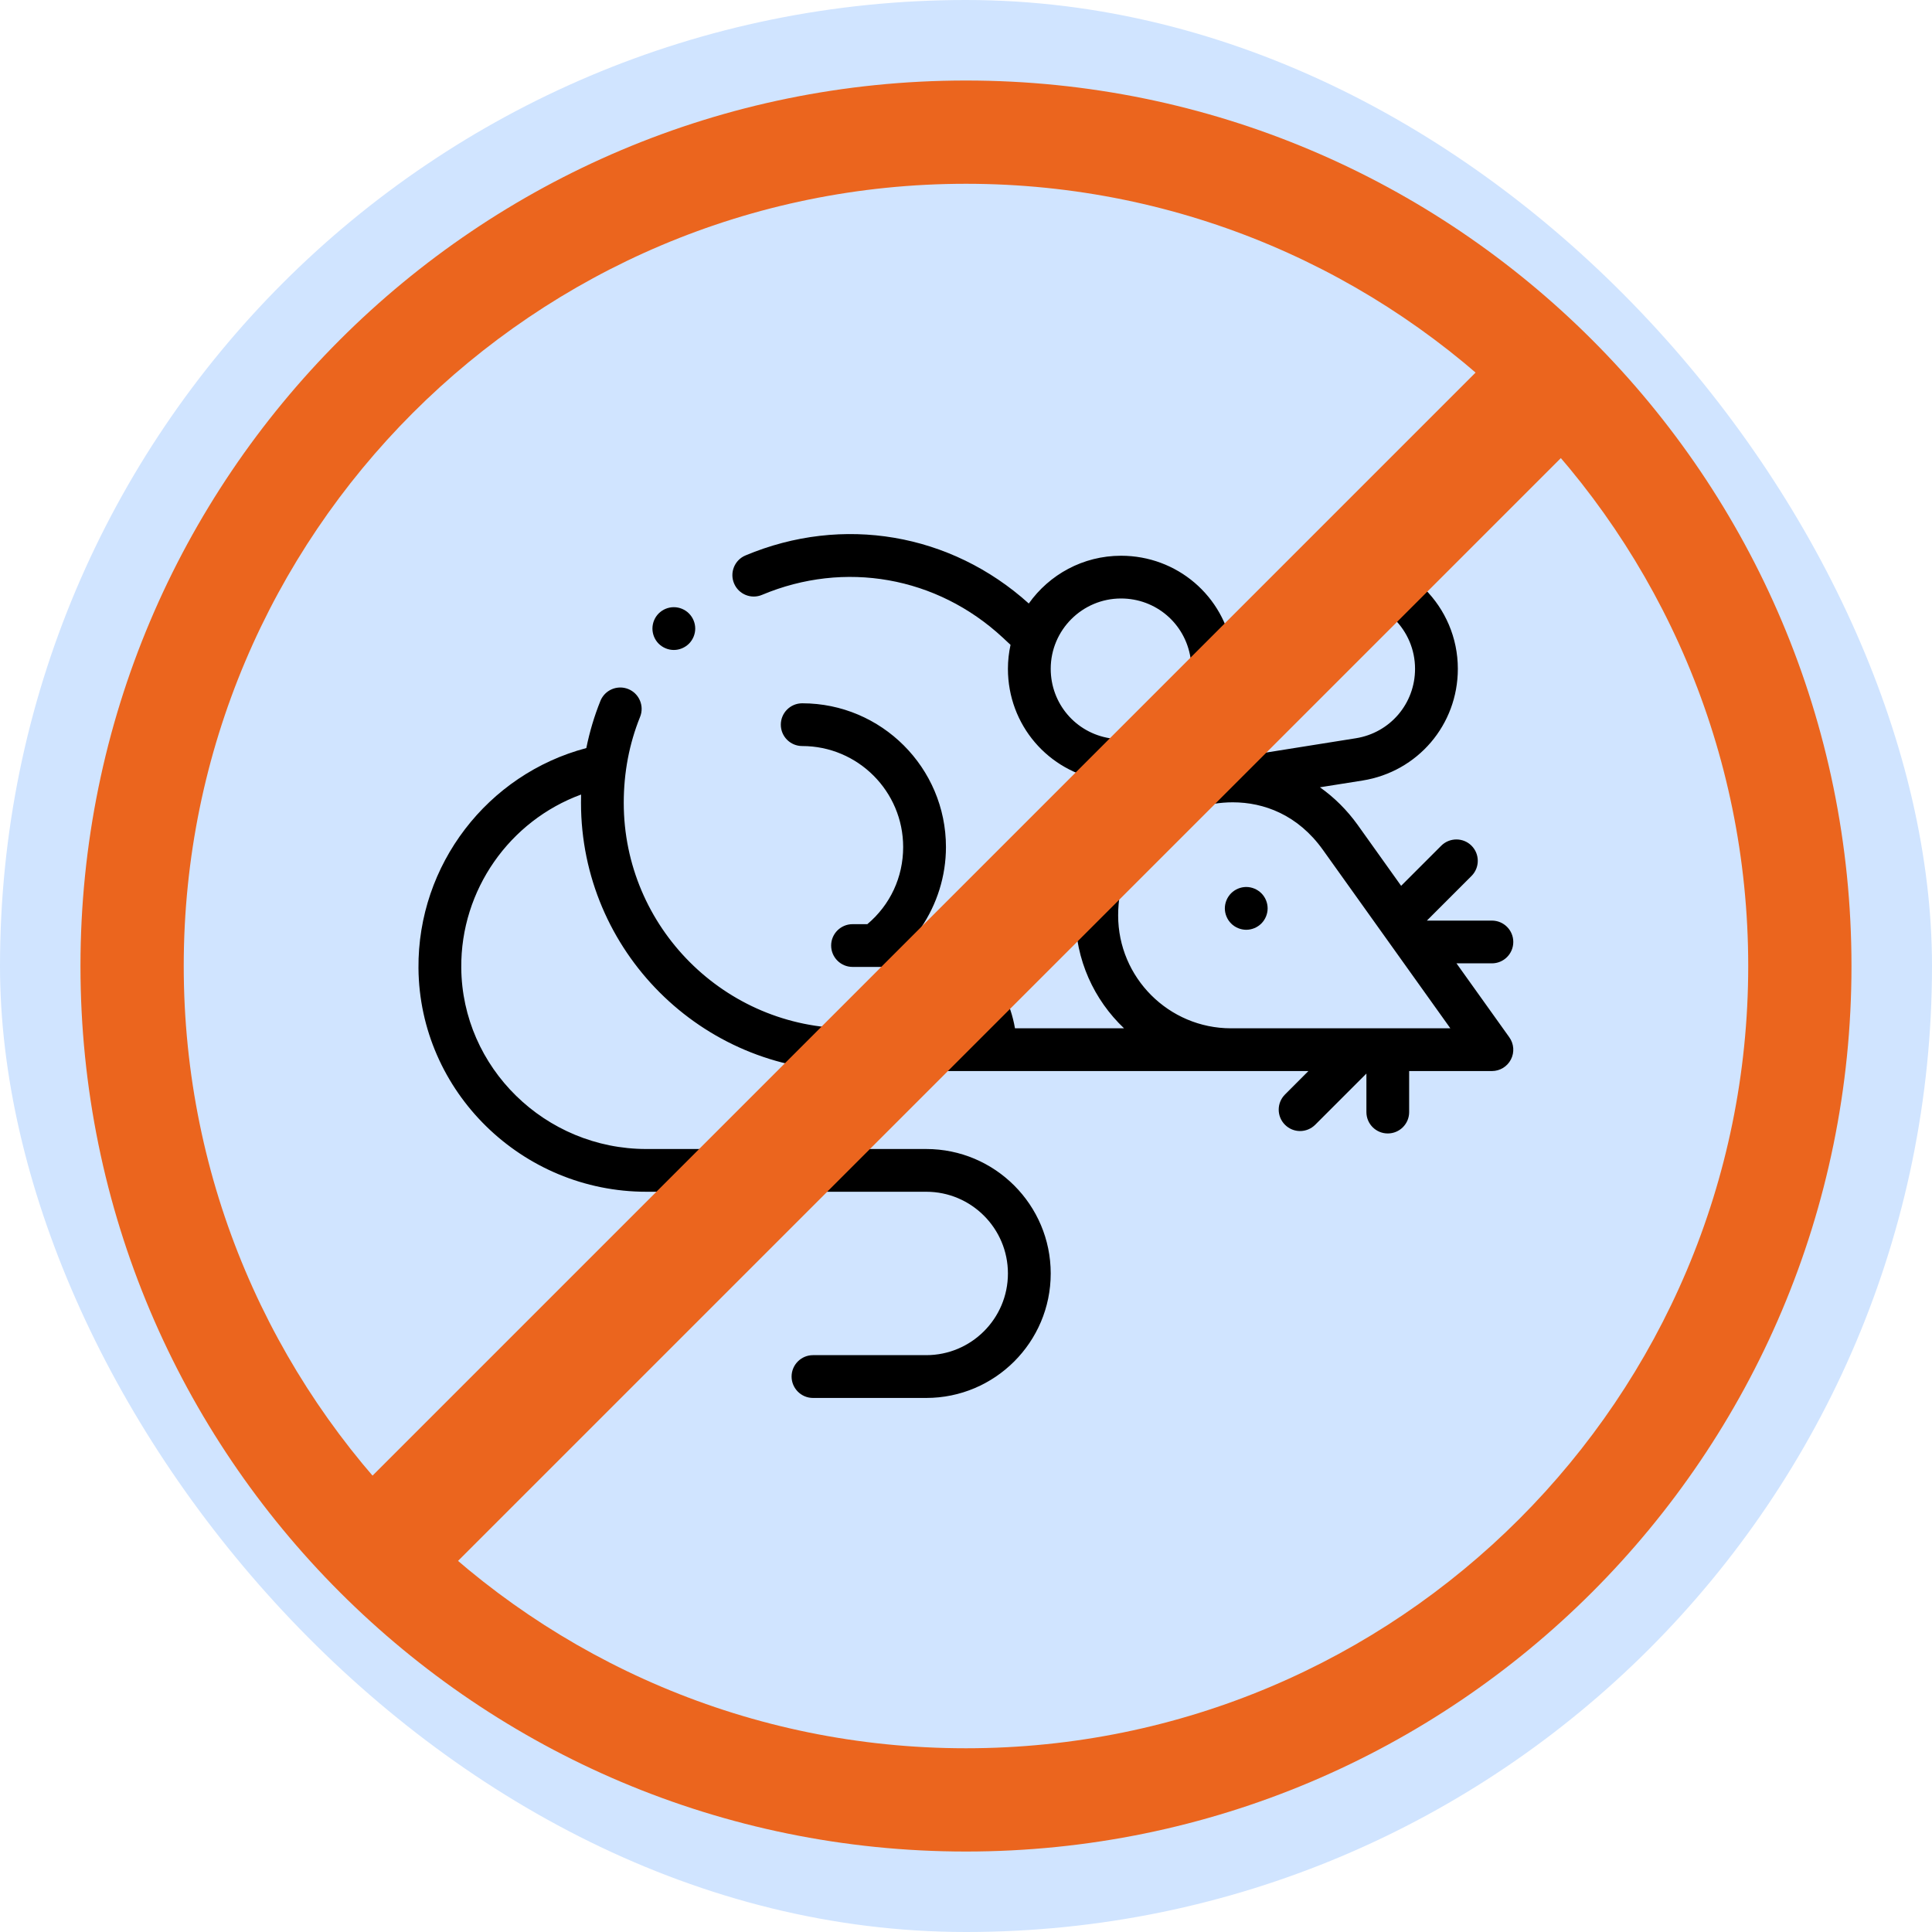 <?xml version="1.0" encoding="UTF-8"?> <svg xmlns="http://www.w3.org/2000/svg" width="40" height="40" viewBox="0 0 40 40" fill="none"><g clip-path="url(#clip0_136_73)"><rect width="40" height="40" rx="20" fill="#D0E4FF"></rect><g clip-path="url(#clip1_136_73)"><path d="M30.155 19.945H30.888C31.133 19.945 31.331 19.747 31.331 19.502C31.331 19.258 31.133 19.06 30.888 19.06H29.542L30.466 18.136C30.639 17.963 30.639 17.682 30.466 17.509C30.294 17.337 30.013 17.337 29.84 17.509L29.009 18.34L28.11 17.08C27.887 16.769 27.622 16.508 27.328 16.3L28.21 16.16C29.353 15.977 30.183 15.005 30.183 13.847C30.183 12.556 29.132 11.506 27.841 11.506C26.684 11.506 25.711 12.335 25.529 13.479L25.525 13.5L25.522 13.479C25.34 12.335 24.367 11.506 23.21 11.506C22.422 11.506 21.724 11.897 21.3 12.495C19.684 11.038 17.445 10.655 15.434 11.5C15.209 11.594 15.103 11.854 15.198 12.079C15.292 12.305 15.552 12.411 15.777 12.316C17.487 11.598 19.395 11.936 20.757 13.197L20.922 13.351C20.887 13.511 20.868 13.677 20.868 13.847C20.868 15.005 21.698 15.977 22.841 16.16L23.662 16.29C22.793 16.875 22.265 17.847 22.265 18.953C22.265 19.872 22.652 20.702 23.272 21.29H21.014C20.839 20.27 20.066 19.451 19.069 19.207C19.4 18.72 19.585 18.137 19.585 17.537C19.585 15.896 18.25 14.561 16.609 14.561C16.364 14.561 16.166 14.759 16.166 15.004C16.166 15.248 16.364 15.446 16.609 15.446C17.762 15.446 18.699 16.384 18.699 17.537C18.699 18.161 18.431 18.735 17.957 19.134H17.651C17.407 19.134 17.208 19.332 17.208 19.576C17.208 19.821 17.407 20.019 17.651 20.019H18.453C19.245 20.019 19.913 20.559 20.108 21.29H17.583C15.008 21.29 12.914 19.196 12.914 16.621C12.914 15.995 13.028 15.397 13.252 14.843C13.344 14.616 13.234 14.358 13.008 14.266C12.781 14.175 12.523 14.284 12.431 14.511C12.304 14.826 12.207 15.152 12.139 15.488C10.094 16.028 8.646 17.905 8.664 20.045C8.686 22.598 10.803 24.674 13.383 24.674H19.177C20.11 24.674 20.868 25.433 20.868 26.366C20.868 27.299 20.11 28.057 19.177 28.057H16.832C16.588 28.057 16.389 28.256 16.389 28.5C16.389 28.744 16.588 28.943 16.832 28.943H19.177C20.598 28.943 21.754 27.787 21.754 26.366C21.754 24.945 20.598 23.789 19.177 23.789H13.383C11.287 23.789 9.567 22.106 9.55 20.037C9.536 18.422 10.553 16.992 12.031 16.45C12.03 16.507 12.029 16.564 12.029 16.621C12.029 19.684 14.52 22.175 17.583 22.175H27.089L26.604 22.661C26.431 22.834 26.431 23.114 26.604 23.287C26.69 23.373 26.803 23.417 26.916 23.417C27.03 23.417 27.143 23.373 27.23 23.287L28.29 22.227V23.025C28.29 23.269 28.488 23.467 28.732 23.467C28.977 23.467 29.175 23.269 29.175 23.025V22.175H30.888C31.054 22.175 31.206 22.083 31.282 21.935C31.358 21.788 31.345 21.61 31.248 21.475L30.155 19.945ZM26.403 13.618C26.517 12.907 27.121 12.391 27.841 12.391C28.644 12.391 29.297 13.044 29.297 13.847C29.297 14.567 28.781 15.172 28.07 15.285L26.087 15.601L26.403 13.618ZM21.754 13.847C21.754 13.044 22.407 12.391 23.21 12.391C23.93 12.391 24.534 12.907 24.648 13.618L24.964 15.601L22.98 15.285C22.27 15.172 21.754 14.567 21.754 13.847ZM25.487 21.29C24.199 21.29 23.15 20.242 23.15 18.953C23.15 17.696 23.989 16.979 24.774 16.728C25.003 16.654 25.258 16.611 25.523 16.611C26.168 16.611 26.871 16.87 27.389 17.595L30.028 21.29H25.487V21.29Z" fill="black"></path><path d="M25.802 18.364C25.686 18.364 25.571 18.412 25.489 18.494C25.407 18.576 25.359 18.691 25.359 18.807C25.359 18.923 25.407 19.038 25.489 19.12C25.571 19.202 25.686 19.25 25.802 19.25C25.919 19.25 26.033 19.202 26.115 19.12C26.197 19.038 26.245 18.923 26.245 18.807C26.245 18.691 26.198 18.576 26.115 18.494C26.033 18.412 25.919 18.364 25.802 18.364Z" fill="black"></path><path d="M13.951 13.457C14.067 13.457 14.181 13.409 14.264 13.327C14.346 13.245 14.394 13.13 14.394 13.014C14.394 12.897 14.346 12.783 14.264 12.701C14.181 12.618 14.067 12.571 13.951 12.571C13.834 12.571 13.72 12.618 13.637 12.701C13.555 12.783 13.508 12.897 13.508 13.014C13.508 13.13 13.555 13.245 13.637 13.327C13.72 13.409 13.834 13.457 13.951 13.457Z" fill="black"></path></g><path d="M38.333 20C38.333 30.126 30.125 38.334 19.999 38.334C9.874 38.334 1.666 30.126 1.666 20C1.666 9.875 9.874 1.667 19.999 1.667C30.125 1.667 38.333 9.875 38.333 20ZM3.804 20C3.804 28.945 11.055 36.196 19.999 36.196C28.944 36.196 36.195 28.945 36.195 20C36.195 11.056 28.944 3.805 19.999 3.805C11.055 3.805 3.804 11.056 3.804 20Z" fill="#EB651E"></path><path d="M8.232 31.8L31.799 8.233" stroke="#EB651E" stroke-width="2.5" stroke-linecap="round" stroke-linejoin="round"></path></g><defs><clipPath id="clip0_136_73"><rect width="40" height="40" rx="20" fill="white"></rect></clipPath><clipPath id="clip1_136_73"><rect width="22.667" height="22.667" fill="white" transform="translate(8.668 8.666)"></rect></clipPath></defs></svg> 